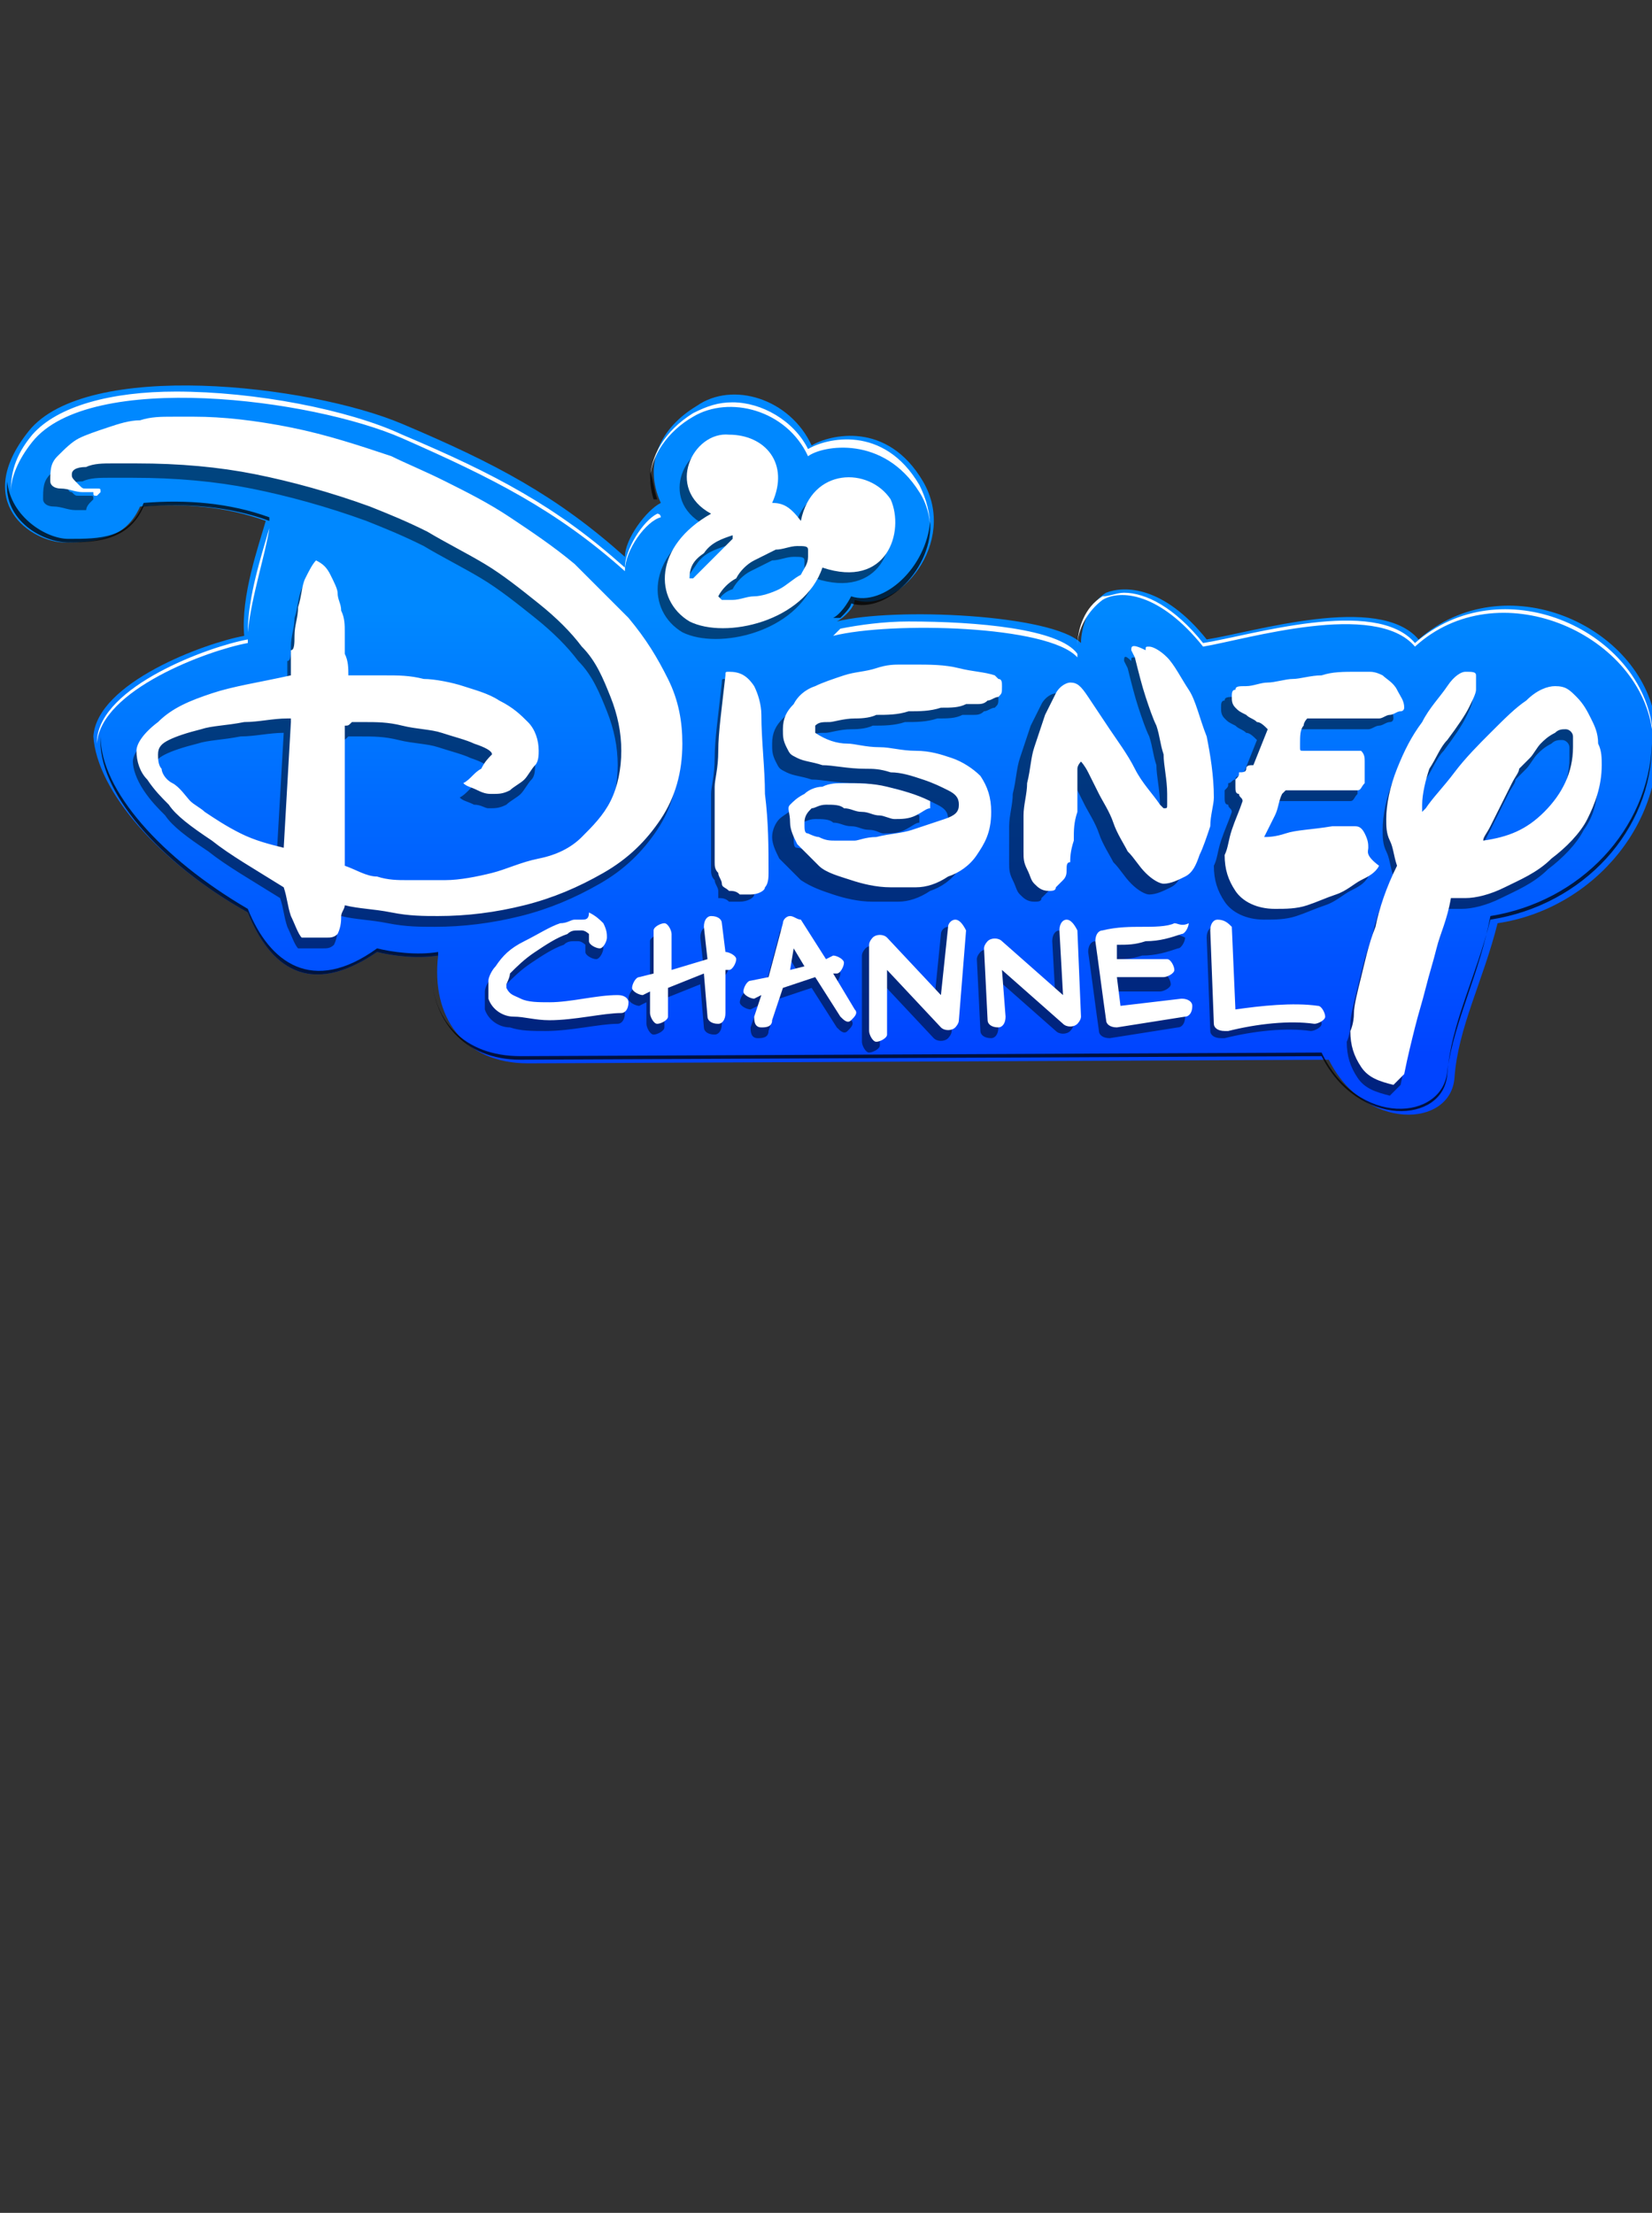 <?xml version="1.0" encoding="utf-8"?>
<!-- Generator: Adobe Illustrator 24.0.1, SVG Export Plug-In . SVG Version: 6.00 Build 0)  -->
<svg version="1.1" id="Слой_1" xmlns="http://www.w3.org/2000/svg" xmlns:xlink="http://www.w3.org/1999/xlink" x="0px" y="0px"
	 viewBox="0 0 46 61.6" style="enable-background:new 0 0 46 61.6;" xml:space="preserve">
<rect x="0" y="0" width="46" height="61.6" fill="#333333" stroke="none"/>
<style type="text/css">
	.st0{fill:url(#SVGID_1_);}
	.st1{opacity:0.5;enable-background:new    ;}
	.st2{fill:#FFFFFF;}
	.st3{opacity:0.75;enable-background:new    ;}
</style>
<linearGradient id="SVGID_1_" gradientUnits="userSpaceOnUse" x1="-445.439" y1="139.87" x2="-445.439" y2="132.167" gradientTransform="matrix(1.597 0 0 -1.597 734.685 240.42)">
	<stop  offset="0" style="stop-color:#0088FF"/>
	<stop  offset="1" style="stop-color:#0044FF"/>
</linearGradient>
<path class="st0" d="M17.4,15.5c-1.9-1.7-3.6-2.6-6.2-3.7S2.4,10,0.8,12s0.1,3.1,1,3.1c0.9,0,1.7-0.1,2.1-1c1.2-0.1,2.4,0,3.5,0.4
	c-0.2,0.7-0.7,2.1-0.6,3.2c-1.1,0.2-4.1,1.3-4.2,2.8C2.7,22,4.4,24,6.9,25.4c0.6,1.5,1.7,2.4,3.6,1.1c0.4,0.1,1.1,0.2,1.7,0.1
	c-0.2,1.7,0.7,3,2.5,3l22.3-0.1c1,2,3.4,1.9,3.5,0.5s0.8-2.7,1.2-4.3c2.7-0.4,4.8-2.9,4.4-5.6c-0.4-2.7-4.2-4.4-6.6-2.3
	c-1.1-1.3-4.6-0.2-5.9,0c-1.2-1.5-2.3-1.5-2.8-1.3c-0.5,0.3-0.7,1-0.7,1.4c-0.8-0.8-5.2-1-6.8-0.6c0.2-0.1,0.5-0.4,0.5-0.6
	c1.2,0.4,2.9-1.6,1.9-3.3c-1-1.7-2.6-1.3-3.1-1c-0.6-1.3-2.2-1.8-3.2-1.1c-1,0.6-1.5,1.6-1,2.7C18,14.2,17.4,15,17.4,15.5"/>
<path class="st1" d="M2.5,14c0,0,0.1-0.1,0.1-0.1c0-0.1,0-0.1-0.1-0.1c0,0-0.1,0-0.1,0l-0.2,0c-0.1,0-0.1,0-0.2-0.1
	c-0.1,0-0.1-0.1-0.1-0.1c0-0.1,0.1-0.2,0.4-0.2c0.2-0.1,0.5-0.1,0.7-0.1c0.3,0,0.5,0,0.7,0c1.2,0,2.3,0.1,3.3,0.3
	c1,0.2,2.1,0.5,3.2,0.9c0.5,0.2,1,0.4,1.6,0.7c0.5,0.3,1.1,0.6,1.6,0.9c0.5,0.3,1,0.7,1.5,1.1c0.5,0.4,0.9,0.8,1.2,1.2
	c0.4,0.4,0.6,0.9,0.8,1.4c0.2,0.5,0.3,1,0.3,1.5c0,0.5-0.1,1-0.3,1.4c-0.2,0.4-0.5,0.7-0.8,1c-0.3,0.3-0.7,0.5-1.2,0.6
	c-0.4,0.1-0.9,0.3-1.3,0.4c-0.4,0.1-0.9,0.2-1.3,0.2c-0.4,0-0.8,0-1.1,0c-0.2,0-0.5,0-0.8-0.1c-0.3,0-0.6-0.2-0.9-0.3l0-3.9
	c0.1,0,0.1,0,0.2-0.1c0.1,0,0.2,0,0.3,0c0.4,0,0.7,0,1.1,0.1c0.4,0.1,0.8,0.1,1.1,0.2c0.3,0.1,0.7,0.2,0.9,0.3
	c0.3,0.1,0.5,0.2,0.5,0.3c-0.1,0.1-0.2,0.2-0.3,0.4c-0.2,0.1-0.3,0.3-0.5,0.4c0.1,0.1,0.2,0.1,0.4,0.2c0.2,0,0.3,0.1,0.4,0.1
	c0.2,0,0.3,0,0.5-0.1c0.1-0.1,0.3-0.2,0.4-0.3c0.1-0.1,0.2-0.3,0.3-0.4c0.1-0.1,0.1-0.3,0.1-0.4c0-0.3-0.1-0.6-0.3-0.8
	c-0.2-0.2-0.4-0.4-0.8-0.6c-0.3-0.2-0.7-0.3-1-0.4c-0.4-0.1-0.8-0.2-1.1-0.2C11.3,19,11,19,10.6,19c-0.3,0-0.6,0-0.8,0H9.5
	c0-0.2,0-0.4-0.1-0.6c0-0.2,0-0.4,0-0.6c0-0.2,0-0.4-0.1-0.6c0-0.2-0.1-0.3-0.1-0.5c0-0.1-0.1-0.3-0.2-0.5C9,16.1,8.8,16,8.7,15.9
	c-0.1,0.1-0.2,0.3-0.3,0.5c-0.1,0.2-0.1,0.5-0.2,0.8c0,0.3-0.1,0.5-0.1,0.8c0,0.2,0,0.4-0.1,0.4l0,0.7c-0.9,0.2-1.6,0.3-2.2,0.5
	c-0.6,0.2-1.1,0.4-1.5,0.8c-0.4,0.3-0.6,0.6-0.6,0.8S3.8,21.7,4,22c0.2,0.3,0.4,0.5,0.6,0.7c0.2,0.3,0.6,0.6,1.2,1
	c0.5,0.4,1.2,0.8,2,1.3c0.1,0.3,0.1,0.5,0.2,0.8c0.1,0.2,0.2,0.5,0.3,0.6l0.4,0c0.1,0,0.2,0,0.3,0c0.1,0,0.2,0,0.3-0.1
	c0.1-0.2,0.1-0.4,0.1-0.5c0-0.1,0.1-0.2,0.1-0.3c0.4,0.1,0.8,0.1,1.3,0.2c0.5,0.1,0.9,0.1,1.3,0.1c0.8,0,1.6-0.1,2.4-0.3
	c0.8-0.2,1.5-0.5,2.2-0.9c0.7-0.4,1.2-0.9,1.6-1.5c0.4-0.6,0.6-1.3,0.6-2.1c0-0.6-0.1-1.2-0.4-1.8c-0.3-0.6-0.6-1.1-1.1-1.7
	c-0.5-0.5-1-1-1.5-1.5c-0.6-0.5-1.2-0.9-1.8-1.3c-0.6-0.4-1.2-0.7-1.8-1c-0.6-0.3-1.1-0.5-1.5-0.7C10,12.9,9,12.6,8.1,12.4
	c-1-0.2-1.9-0.3-2.7-0.3H4.6c-0.3,0-0.6,0-0.9,0.1c-0.3,0-0.6,0.1-0.9,0.2c-0.3,0.1-0.6,0.2-0.8,0.3c-0.2,0.1-0.4,0.3-0.6,0.5
	c-0.2,0.2-0.2,0.4-0.2,0.7c0,0.1,0.1,0.2,0.3,0.2c0.2,0,0.4,0.1,0.6,0.1h0.3C2.4,14.1,2.5,14,2.5,14L2.5,14z M7.9,20.4l-0.2,3.5
	c-0.4-0.1-0.8-0.2-1.2-0.4c-0.4-0.2-0.7-0.4-1-0.6c-0.1-0.1-0.3-0.2-0.4-0.3l-0.4-0.4c-0.1-0.1-0.3-0.3-0.3-0.4
	c-0.1-0.1-0.1-0.3-0.1-0.4c0-0.2,0.1-0.3,0.3-0.4c0.2-0.1,0.5-0.2,0.9-0.3c0.3-0.1,0.7-0.1,1.2-0.2c0.4,0,0.8-0.1,1.2-0.1H7.9z
	 M20.2,18.9c-0.1,0-0.1,0-0.1,0.1c-0.1,0.9-0.2,1.6-0.2,2.1c0,0.5-0.1,0.8-0.1,1c0,0.2,0,0.4,0,0.6c0,0.1,0,0.3,0,0.4
	c0,0.1,0,0.3,0,0.4V24c0,0,0,0.1,0,0.2c0,0.1,0,0.2,0.1,0.3c0,0.1,0.1,0.2,0.1,0.3S20,24.9,20,25c0.1,0,0.2,0,0.3,0.1
	c0.1,0,0.2,0,0.3,0c0.2,0,0.4-0.1,0.4-0.2c0.1-0.1,0.1-0.3,0.1-0.4c0-0.7,0-1.4-0.1-2.2c0-0.7-0.1-1.5-0.1-2.2
	c0-0.3-0.1-0.6-0.2-0.8C20.7,19,20.5,18.9,20.2,18.9 M22.7,16.1c-0.5,1.5-2.7,2-3.7,1.5c-1-0.6-1-2.1,0.6-3
	c-1.3-0.7-0.5-2.3,0.5-2.2c1,0,1.7,0.8,1.2,1.9c0.3,0,0.5,0.1,0.8,0.5c0.3-1.5,1.9-1.5,2.5-0.6C25.1,15.1,24.5,16.7,22.7,16.1
	 M19.9,16.9C19.9,16.9,19.9,16.9,19.9,16.9C19.9,17,19.9,17,20,17h0.3c0.2,0,0.4-0.1,0.6-0.1c0.2,0,0.5-0.1,0.7-0.2
	c0.2-0.1,0.4-0.3,0.6-0.4c0.1-0.2,0.2-0.3,0.2-0.5c0-0.1,0-0.2,0-0.2c0-0.1-0.1-0.1-0.3-0.1c-0.2,0-0.4,0.1-0.6,0.1
	c-0.2,0.1-0.4,0.2-0.6,0.3c-0.2,0.1-0.4,0.3-0.5,0.5C20.1,16.5,20,16.7,19.9,16.9 M19,16.4C19.1,16.4,19.1,16.4,19,16.4
	c0.1,0,0.1,0,0.1,0c0.1-0.1,0.1-0.1,0.2-0.2s0.2-0.2,0.3-0.3c0.1-0.1,0.2-0.2,0.3-0.3c0.1-0.1,0.2-0.2,0.3-0.3v0c0,0,0-0.1,0-0.1
	c-0.3,0.1-0.6,0.2-0.8,0.5S19.1,16.1,19,16.4 M22.6,20.5c0.1-0.1,0.2-0.1,0.4-0.1c0.1,0,0.4-0.1,0.7-0.1c0.1,0,0.4,0,0.6-0.1
	c0.3,0,0.6,0,0.9-0.1c0.3,0,0.6,0,0.9-0.1c0.3,0,0.5,0,0.7-0.1c0.1,0,0.2,0,0.3,0c0.1,0,0.2,0,0.3-0.1c0.1,0,0.2-0.1,0.3-0.1
	c0.1-0.1,0.1-0.1,0.1-0.3c0-0.1,0-0.2-0.1-0.2c0,0-0.1-0.1-0.1-0.1c-0.3-0.1-0.6-0.1-1-0.2s-0.8-0.1-1.3-0.1c0,0-0.1,0-0.3,0
	c-0.2,0-0.4,0-0.7,0.1c-0.3,0-0.6,0.1-0.9,0.2c-0.3,0.1-0.6,0.2-0.8,0.3S22,19.8,21.8,20c-0.2,0.2-0.3,0.4-0.3,0.7
	c0,0.2,0,0.3,0.1,0.5s0.1,0.2,0.3,0.3s0.4,0.1,0.7,0.2c0.3,0,0.7,0.1,1.2,0.1c0.2,0,0.4,0,0.7,0.1c0.3,0,0.6,0.1,0.9,0.2
	c0.3,0.1,0.5,0.2,0.7,0.3s0.3,0.2,0.3,0.4c0,0.2-0.1,0.3-0.4,0.4c-0.3,0.1-0.6,0.2-0.9,0.3c-0.3,0.1-0.6,0.1-1,0.2
	c-0.3,0-0.5,0.1-0.6,0.1h-0.5c-0.2,0-0.3,0-0.5-0.1s-0.3-0.1-0.3-0.1c-0.1,0-0.1-0.1-0.1-0.3c0-0.2,0.1-0.3,0.2-0.4
	c0.1,0,0.2-0.1,0.4-0.1c0.2,0,0.4,0,0.5,0.1c0.2,0,0.3,0.1,0.5,0.1c0.2,0,0.3,0.1,0.5,0.1s0.3,0.1,0.4,0.1c0.2,0,0.4,0,0.6-0.1
	c0.2-0.1,0.3-0.2,0.4-0.2c0,0,0-0.1,0-0.1c0,0,0,0,0-0.1c-0.4-0.2-0.8-0.3-1.2-0.4c-0.4-0.1-0.8-0.1-1.2-0.1c-0.2,0-0.4,0-0.6,0.1
	c-0.2,0-0.4,0.1-0.5,0.2s-0.3,0.2-0.4,0.3c-0.1,0.1-0.2,0.3-0.2,0.5c0,0.2,0.1,0.4,0.2,0.6c0.2,0.2,0.4,0.4,0.6,0.6
	c0.3,0.2,0.6,0.3,0.9,0.4c0.3,0.1,0.7,0.2,1.1,0.2c0.1,0,0.4,0,0.7,0c0.3,0,0.6-0.1,0.9-0.3c0.3-0.1,0.6-0.3,0.8-0.6
	c0.2-0.3,0.4-0.6,0.4-1.2c0-0.4-0.1-0.7-0.3-1s-0.5-0.4-0.8-0.5c-0.3-0.1-0.6-0.2-1-0.2c-0.4,0-0.7-0.1-1-0.1
	c-0.4,0-0.7-0.1-0.9-0.1c-0.3,0-0.6-0.1-0.9-0.3C22.6,20.6,22.6,20.6,22.6,20.5C22.6,20.6,22.6,20.5,22.6,20.5 M31.3,18.4l0.1,0.2
	c0.1,0.4,0.2,0.8,0.3,1.1c0.1,0.3,0.2,0.6,0.3,0.8c0.1,0.3,0.1,0.5,0.2,0.8c0,0.3,0.1,0.7,0.1,1.1v0.3c0,0.1,0,0.1-0.1,0.1
	c0,0,0,0-0.1-0.1c-0.2-0.3-0.5-0.6-0.7-1c-0.2-0.4-0.5-0.8-0.7-1.1S30,20,29.9,19.7c-0.2-0.3-0.3-0.4-0.5-0.4
	c-0.1,0-0.3,0.1-0.4,0.3c-0.1,0.2-0.2,0.4-0.3,0.6c-0.1,0.3-0.2,0.6-0.3,0.9c-0.1,0.3-0.1,0.6-0.2,1c0,0.3-0.1,0.6-0.1,0.9
	s0,0.5,0,0.6c0,0.1,0,0.2,0,0.4c0,0.2,0,0.3,0.1,0.5c0.1,0.2,0.1,0.3,0.2,0.4c0.1,0.1,0.2,0.2,0.4,0.2c0.1,0,0.2,0,0.2-0.1
	c0.1-0.1,0.1-0.1,0.2-0.2c0-0.1,0.1-0.2,0.1-0.3c0-0.1,0-0.2,0.1-0.2c0-0.1,0-0.3,0.1-0.6c0-0.3,0-0.5,0.1-0.8s0-0.6,0-0.8
	c0-0.2,0-0.4,0-0.4c0-0.1,0.1-0.2,0.1-0.2c0,0,0.1,0.1,0.2,0.3c0.1,0.2,0.2,0.4,0.3,0.6s0.3,0.5,0.4,0.8c0.1,0.3,0.3,0.6,0.4,0.8
	c0.2,0.2,0.3,0.4,0.5,0.6c0.2,0.2,0.4,0.3,0.5,0.3c0.2,0,0.4-0.1,0.6-0.2c0.2-0.1,0.3-0.3,0.4-0.6c0.1-0.2,0.2-0.5,0.3-0.8
	c0-0.3,0.1-0.6,0.1-0.8c0-0.6-0.1-1.2-0.2-1.7c-0.2-0.5-0.3-1-0.5-1.3s-0.4-0.7-0.6-0.9c-0.2-0.2-0.4-0.3-0.5-0.3
	c-0.1,0-0.1,0-0.1,0.1C31.3,18.2,31.3,18.3,31.3,18.4L31.3,18.4z M37.9,23.9c0-0.1,0-0.2-0.1-0.4s-0.2-0.2-0.3-0.2h-0.3
	c-0.1,0-0.2,0-0.3,0c-0.6,0.1-1,0.1-1.3,0.2c-0.3,0.1-0.5,0.1-0.6,0.1c0.1-0.2,0.2-0.4,0.3-0.6c0.1-0.2,0.1-0.4,0.2-0.6
	c0,0,0.1-0.1,0.1-0.1c0.5,0,0.9,0,1.2,0c0.4,0,0.6,0,0.8,0c0.1,0,0.1-0.1,0.2-0.2c0-0.1,0-0.2,0-0.3c0-0.1,0-0.2,0-0.3
	c0-0.1,0-0.2-0.1-0.3l-0.3,0H36c-0.1,0-0.1,0-0.1-0.1s0-0.1,0-0.1c0-0.2,0-0.4,0.1-0.5s0.1-0.2,0.1-0.2c0.1,0,0.1,0,0.3,0h0.3
	c0.1,0,0.2,0,0.3,0h0.3c0.1,0,0.3,0,0.5,0c0.1,0,0.2,0,0.3,0c0.1,0,0.2-0.1,0.3-0.1c0.1,0,0.2-0.1,0.3-0.1s0.1-0.1,0.1-0.1
	c0-0.2-0.1-0.3-0.2-0.5c-0.1-0.2-0.3-0.3-0.4-0.4C38,19,37.9,19,37.8,19c-0.1,0-0.2,0-0.3,0c-0.4,0-0.7,0-1,0.1s-0.6,0.1-0.8,0.1
	c-0.2,0-0.5,0.1-0.7,0.1s-0.4,0.1-0.6,0.1c-0.2,0-0.3,0-0.3,0.1c-0.1,0-0.1,0.1-0.1,0.2c0,0.1,0,0.2,0.1,0.3s0.1,0.1,0.3,0.2
	c0.1,0.1,0.2,0.1,0.3,0.2c0.1,0,0.2,0.1,0.3,0.2l-0.4,1c-0.1,0-0.2,0-0.2,0.1c-0.1,0-0.1,0.1-0.2,0.1c0,0.1,0,0.1-0.1,0.2
	c0,0,0,0.1,0,0.2c0,0.1,0,0.2,0.1,0.2c0,0.1,0.1,0.1,0.1,0.2c-0.1,0.3-0.2,0.5-0.3,0.8c-0.1,0.3-0.1,0.5-0.2,0.7
	c0,0.4,0.1,0.7,0.3,1c0.2,0.3,0.6,0.5,1.1,0.5c0.3,0,0.6,0,0.9-0.1c0.3-0.1,0.5-0.2,0.8-0.3s0.5-0.3,0.7-0.4
	c0.2-0.1,0.4-0.2,0.5-0.4C37.9,24.1,37.9,24,37.9,23.9 M39,30.2c0.1-0.5,0.2-0.9,0.3-1.3l0.3-1.1c0.1-0.4,0.2-0.7,0.3-1.1
	c0.1-0.4,0.3-0.8,0.4-1.4c0.1,0,0.1,0,0.2,0c0.1,0,0.1,0,0.2,0c0.3,0,0.7-0.1,1.1-0.3c0.4-0.2,0.9-0.4,1.3-0.8
	c0.4-0.3,0.8-0.7,1-1.1c0.3-0.4,0.4-0.9,0.4-1.5c0-0.2,0-0.4-0.1-0.6c0-0.3-0.1-0.5-0.2-0.7c-0.1-0.2-0.2-0.4-0.4-0.6
	c-0.2-0.2-0.3-0.3-0.6-0.3c-0.2,0-0.5,0.1-0.8,0.4c-0.3,0.2-0.6,0.5-1,0.9c-0.3,0.3-0.7,0.7-1,1.1c-0.3,0.4-0.6,0.7-0.8,1
	c0,0-0.1,0.1-0.1,0.1h0c0,0,0-0.1,0-0.1c0,0,0-0.1,0-0.1c0-0.3,0.1-0.7,0.2-1c0.2-0.3,0.3-0.6,0.5-0.8c0.3-0.4,0.5-0.7,0.6-0.9
	c0.1-0.2,0.2-0.4,0.2-0.5c0-0.2,0-0.3,0-0.4c0-0.1-0.1-0.1-0.3-0.1c-0.1,0-0.3,0.1-0.5,0.4c-0.2,0.3-0.5,0.6-0.7,1
	c-0.3,0.4-0.5,0.8-0.7,1.3c-0.2,0.5-0.3,1-0.3,1.4c0,0.2,0,0.4,0.1,0.6c0.1,0.2,0.1,0.4,0.2,0.7c-0.3,0.6-0.5,1.2-0.6,1.7
	c-0.2,0.5-0.3,1-0.4,1.4c-0.1,0.4-0.2,0.8-0.2,1c0,0.3-0.1,0.5-0.1,0.5c0,0.4,0.1,0.7,0.3,1c0.2,0.3,0.5,0.4,0.9,0.5L39,30.2z
	 M41.2,23.7c0-0.1,0.1-0.2,0.2-0.4c0.1-0.2,0.2-0.4,0.3-0.6c0.1-0.2,0.2-0.4,0.3-0.6c0.1-0.2,0.2-0.3,0.2-0.4
	c0.1-0.1,0.2-0.2,0.3-0.3c0.1-0.1,0.2-0.3,0.3-0.4c0.1-0.1,0.2-0.2,0.4-0.3c0.1-0.1,0.2-0.1,0.3-0.1c0.1,0,0.2,0.1,0.2,0.2
	c0,0.1,0,0.2,0,0.3c0,0.7-0.3,1.3-0.8,1.8C42.4,23.4,41.8,23.6,41.2,23.7L41.2,23.7z M16.1,25.9c-0.1,0-0.1,0-0.2,0
	c-0.1,0-0.2,0.1-0.4,0.1c-0.3,0.1-0.6,0.3-1,0.5c-0.3,0.2-0.6,0.4-0.8,0.7c-0.1,0.1-0.2,0.3-0.2,0.4c0,0.2,0,0.3,0,0.5
	c0.1,0.3,0.4,0.5,0.7,0.5c0.3,0.1,0.6,0.1,1,0.1c0.7,0,1.5-0.2,2-0.2c0.1,0,0.2-0.1,0.2-0.3s-0.1-0.2-0.3-0.2c0,0,0,0,0,0
	c-0.6,0-1.3,0.2-1.9,0.2c-0.3,0-0.6,0-0.8-0.1c-0.2-0.1-0.3-0.1-0.4-0.3c0,0,0-0.1,0-0.1s0.1-0.2,0.1-0.3c0.2-0.2,0.4-0.4,0.7-0.6
	s0.6-0.4,0.9-0.5c0.1-0.1,0.2-0.1,0.3-0.1c0.1,0,0.1,0,0.1,0c0.1,0,0.2,0.1,0.2,0.1c0,0,0,0.1,0,0.2c0,0.1,0.2,0.2,0.3,0.2
	c0.1,0,0.2-0.2,0.2-0.3c0-0.1,0-0.2-0.1-0.4c-0.1-0.1-0.2-0.2-0.4-0.3C16.2,25.9,16.2,25.9,16.1,25.9L16.1,25.9z M19.7,25.8
	c-0.1,0-0.2,0.1-0.2,0.3c0,0,0,0,0,0l0.1,0.9l-1,0.3l0-1c0-0.1-0.1-0.3-0.2-0.3s-0.3,0.1-0.3,0.2l0,1.2l-0.4,0.1
	c-0.1,0-0.2,0.2-0.2,0.3c0,0.1,0.2,0.2,0.3,0.2l0.2-0.1l0,0.6c0,0.1,0.1,0.3,0.2,0.3c0.1,0,0.3-0.1,0.3-0.2c0,0,0,0,0,0l0-0.8l1-0.4
	l0.1,1.2c0,0.1,0.1,0.2,0.3,0.2c0.1,0,0.2-0.1,0.2-0.3c0,0,0,0,0,0l-0.1-1.3l0.1,0c0.1,0,0.2-0.2,0.2-0.3c0-0.1-0.2-0.2-0.3-0.2
	c0,0,0,0,0,0L20,26C20,25.9,19.8,25.8,19.7,25.8C19.7,25.8,19.7,25.8,19.7,25.8L19.7,25.8z M21.9,25.8c-0.1,0-0.2,0.1-0.2,0.2
	l-0.4,1.5l-0.5,0.1c-0.1,0-0.2,0.2-0.2,0.3c0,0.1,0.2,0.2,0.3,0.2l0.2-0.1l-0.2,0.6c0,0.1,0,0.3,0.2,0.3c0.1,0,0.3,0,0.3-0.2
	c0,0,0,0,0,0l0.3-0.9l0.9-0.3l0.7,1.1c0.1,0.1,0.2,0.2,0.3,0.1c0.1-0.1,0.2-0.2,0.1-0.3l-0.6-1l0.1,0c0.1,0,0.2-0.2,0.2-0.3
	c0-0.1-0.2-0.2-0.3-0.2l0,0L22.8,27l-0.7-1.1C22.1,25.9,22,25.8,21.9,25.8L21.9,25.8z M22,26.7l0.3,0.5l-0.5,0.1L22,26.7z
	 M26.4,25.8c-0.1,0-0.2,0.1-0.2,0.2L26,28l-1.5-1.6c-0.1-0.1-0.3-0.1-0.4,0c0,0-0.1,0.1-0.1,0.2l0,2.4c0,0.1,0.1,0.3,0.2,0.3
	s0.3-0.1,0.3-0.2l0-1.8l1.5,1.6c0.1,0.1,0.3,0.1,0.4,0c0,0,0.1-0.1,0.1-0.2l0.2-2.5C26.7,26,26.6,25.8,26.4,25.8
	C26.5,25.8,26.4,25.8,26.4,25.8L26.4,25.8z M29.5,25.9c-0.1,0-0.2,0.1-0.2,0.3c0,0,0,0,0,0l0.1,1.8l-1.7-1.5c-0.1-0.1-0.3-0.1-0.4,0
	c0,0-0.1,0.1-0.1,0.2l0.1,2c0,0.1,0.1,0.2,0.3,0.2c0.1,0,0.2-0.1,0.2-0.3l-0.1-1.4l1.7,1.5c0.1,0.1,0.3,0.1,0.4,0
	c0,0,0.1-0.1,0.1-0.2l-0.1-2.4C29.8,26,29.7,25.9,29.5,25.9C29.5,25.9,29.5,25.9,29.5,25.9L29.5,25.9z M32.5,26
	C32.5,26,32.5,26,32.5,26c-0.2,0.1-0.6,0.1-0.9,0.1s-0.7,0-1.1,0.1c-0.1,0-0.2,0.1-0.2,0.3c0,0,0,0,0,0c0.1,0.7,0.2,1.5,0.3,2.2
	c0,0.1,0.1,0.2,0.3,0.2c0,0,0,0,0,0l1.9-0.3c0.1,0,0.2-0.1,0.2-0.3s-0.1-0.2-0.3-0.2c0,0,0,0,0,0l-1.7,0.2L31,27.6l1.3,0
	c0.1,0,0.3-0.1,0.3-0.2c0-0.1-0.1-0.3-0.2-0.3l-1.4,0c0-0.1,0-0.3,0-0.4c0.3,0,0.5,0,0.8-0.1c0.4,0,0.7-0.1,1-0.2
	c0.1,0,0.2-0.2,0.2-0.3C32.8,26,32.7,26,32.5,26L32.5,26z M33.8,25.8c-0.1,0-0.2,0.1-0.2,0.3c0,0,0,0,0,0l0.1,2.6
	c0,0.1,0.1,0.2,0.3,0.2c0,0,0,0,0.1,0c0.8-0.2,1.7-0.3,2.4-0.2c0.1,0,0.3-0.1,0.3-0.2c0-0.1-0.1-0.3-0.2-0.3c0,0,0,0,0,0
	c-0.7-0.1-1.6,0-2.3,0.1L34,26.1C34,26,33.9,25.8,33.8,25.8C33.8,25.8,33.8,25.8,33.8,25.8L33.8,25.8z"/>
<path class="st2" d="M2.7,13.8c0,0,0.1-0.1,0.1-0.1c0-0.1,0-0.1-0.1-0.1c0,0-0.1,0-0.1,0c-0.1,0-0.1,0-0.2,0c-0.1,0-0.1,0-0.2-0.1
	C2,13.3,2,13.3,2,13.2c0-0.1,0.1-0.2,0.4-0.2c0.2-0.1,0.5-0.1,0.7-0.1s0.5,0,0.7,0c1.2,0,2.3,0.1,3.3,0.3c1,0.2,2.1,0.5,3.2,0.9
	c0.5,0.2,1,0.4,1.6,0.7c0.5,0.3,1.1,0.6,1.6,0.9c0.5,0.3,1,0.7,1.5,1.1c0.5,0.4,0.9,0.8,1.2,1.2c0.4,0.4,0.6,0.9,0.8,1.4
	c0.2,0.5,0.3,1,0.3,1.5c0,0.5-0.1,1-0.3,1.4c-0.2,0.4-0.5,0.7-0.8,1c-0.3,0.3-0.7,0.5-1.2,0.6s-0.9,0.3-1.3,0.4
	c-0.4,0.1-0.9,0.2-1.3,0.2c-0.4,0-0.8,0-1.1,0c-0.2,0-0.5,0-0.8-0.1c-0.3,0-0.6-0.2-0.9-0.3l0-3.9c0.1,0,0.1,0,0.2-0.1
	c0.1,0,0.2,0,0.3,0c0.4,0,0.7,0,1.1,0.1c0.4,0.1,0.8,0.1,1.1,0.2c0.3,0.1,0.7,0.2,0.9,0.3c0.3,0.1,0.5,0.2,0.5,0.3
	c-0.1,0.1-0.2,0.2-0.3,0.4c-0.2,0.1-0.3,0.3-0.5,0.4c0.1,0.1,0.2,0.1,0.4,0.2s0.3,0.1,0.4,0.1c0.2,0,0.3,0,0.5-0.1
	c0.1-0.1,0.3-0.2,0.4-0.3c0.1-0.1,0.2-0.3,0.3-0.4s0.1-0.3,0.1-0.4c0-0.3-0.1-0.6-0.3-0.8c-0.2-0.2-0.4-0.4-0.8-0.6
	c-0.3-0.2-0.7-0.3-1-0.4s-0.8-0.2-1.1-0.2c-0.4-0.1-0.7-0.1-1.1-0.1c-0.3,0-0.6,0-0.8,0H9.7c0-0.2,0-0.4-0.1-0.6c0-0.2,0-0.4,0-0.6
	c0-0.2,0-0.4-0.1-0.6c0-0.2-0.1-0.3-0.1-0.5c0-0.1-0.1-0.3-0.2-0.5c-0.1-0.2-0.2-0.3-0.4-0.4c-0.1,0.1-0.2,0.3-0.3,0.5
	c-0.1,0.2-0.1,0.5-0.2,0.8c0,0.3-0.1,0.5-0.1,0.8c0,0.2,0,0.4-0.1,0.4l0,0.7c-0.9,0.2-1.6,0.3-2.2,0.5c-0.6,0.2-1.1,0.4-1.5,0.8
	c-0.4,0.3-0.6,0.6-0.6,0.8c0,0.3,0.1,0.6,0.3,0.8c0.2,0.3,0.4,0.5,0.6,0.7c0.2,0.3,0.6,0.6,1.2,1c0.5,0.4,1.2,0.8,2,1.3
	c0.1,0.3,0.1,0.5,0.2,0.8c0.1,0.2,0.2,0.5,0.3,0.6l0.4,0c0.1,0,0.2,0,0.3,0c0.1,0,0.2,0,0.3-0.1c0.1-0.2,0.1-0.4,0.1-0.5
	c0-0.1,0.1-0.2,0.1-0.3c0.4,0.1,0.8,0.1,1.3,0.2c0.5,0.1,0.9,0.1,1.3,0.1c0.8,0,1.6-0.1,2.4-0.3c0.8-0.2,1.5-0.5,2.2-0.9
	s1.2-0.9,1.6-1.5c0.4-0.6,0.6-1.3,0.6-2.1c0-0.6-0.1-1.2-0.4-1.8c-0.3-0.6-0.6-1.1-1.1-1.7c-0.5-0.5-1-1-1.5-1.5
	c-0.6-0.5-1.2-0.9-1.8-1.3c-0.6-0.4-1.2-0.7-1.8-1c-0.6-0.3-1.1-0.5-1.5-0.7c-0.9-0.3-1.8-0.6-2.8-0.8c-1-0.2-1.9-0.3-2.7-0.3H4.8
	c-0.3,0-0.6,0-0.9,0.1c-0.3,0-0.6,0.1-0.9,0.2s-0.6,0.2-0.8,0.3c-0.2,0.1-0.4,0.3-0.6,0.5c-0.2,0.2-0.2,0.4-0.2,0.7
	c0,0.1,0.1,0.2,0.3,0.2s0.4,0.1,0.6,0.1h0.3C2.6,13.8,2.6,13.8,2.7,13.8L2.7,13.8z M8.1,20.1l-0.2,3.5c-0.4-0.1-0.8-0.2-1.2-0.4
	c-0.4-0.2-0.7-0.4-1-0.6c-0.1-0.1-0.3-0.2-0.4-0.3S5,21.9,4.8,21.8s-0.3-0.3-0.3-0.4c-0.1-0.1-0.1-0.3-0.1-0.4
	c0-0.2,0.1-0.3,0.3-0.4c0.2-0.1,0.5-0.2,0.9-0.3c0.3-0.1,0.7-0.1,1.2-0.2c0.4,0,0.8-0.1,1.2-0.1H8.1z M20.3,18.7
	c-0.1,0-0.1,0-0.1,0.1c-0.1,0.9-0.2,1.6-0.2,2.1c0,0.5-0.1,0.8-0.1,1c0,0.2,0,0.4,0,0.6c0,0.1,0,0.3,0,0.4c0,0.1,0,0.3,0,0.4v0.5
	c0,0,0,0.1,0,0.2s0,0.2,0.1,0.3c0,0.1,0.1,0.2,0.1,0.3s0.1,0.1,0.2,0.2c0.1,0,0.2,0,0.3,0.1c0.1,0,0.2,0,0.3,0
	c0.2,0,0.4-0.1,0.4-0.2c0.1-0.1,0.1-0.3,0.1-0.4c0-0.7,0-1.4-0.1-2.2c0-0.7-0.1-1.5-0.1-2.2c0-0.3-0.1-0.6-0.2-0.8
	C20.8,18.8,20.6,18.7,20.3,18.7 M22.9,15.8c-0.5,1.5-2.7,2-3.7,1.5c-1-0.6-1-2.1,0.6-3c-1.3-0.7-0.5-2.3,0.5-2.2
	c1,0,1.7,0.8,1.2,1.9c0.3,0,0.5,0.1,0.8,0.5c0.3-1.5,1.9-1.5,2.5-0.6C25.2,14.8,24.7,16.4,22.9,15.8 M20,16.6
	C20,16.6,20,16.6,20,16.6c0.1,0.1,0.1,0.1,0.1,0.1h0.3c0.2,0,0.4-0.1,0.6-0.1c0.2,0,0.5-0.1,0.7-0.2c0.2-0.1,0.4-0.3,0.6-0.4
	c0.1-0.2,0.2-0.3,0.2-0.5c0-0.1,0-0.2,0-0.2c0-0.1-0.1-0.1-0.3-0.1c-0.2,0-0.4,0.1-0.6,0.1c-0.2,0.1-0.4,0.2-0.6,0.3
	c-0.2,0.1-0.4,0.3-0.5,0.5C20.3,16.2,20.1,16.4,20,16.6 M19.2,16.1C19.2,16.1,19.2,16.1,19.2,16.1c0.1,0,0.1,0,0.1,0
	c0.1-0.1,0.1-0.1,0.2-0.2c0.1-0.1,0.2-0.2,0.3-0.3c0.1-0.1,0.2-0.2,0.3-0.3c0.1-0.1,0.2-0.2,0.3-0.3v0c0,0,0-0.1,0-0.1
	c-0.3,0.1-0.6,0.2-0.8,0.5C19.3,15.6,19.2,15.8,19.2,16.1 M22.7,20.2c0.1-0.1,0.2-0.1,0.4-0.1c0.1,0,0.4-0.1,0.7-0.1
	c0.1,0,0.4,0,0.6-0.1c0.3,0,0.6,0,0.9-0.1c0.3,0,0.6,0,0.9-0.1c0.3,0,0.5,0,0.7-0.1c0.1,0,0.2,0,0.3,0s0.2,0,0.3-0.1
	c0.1,0,0.2-0.1,0.3-0.1c0.1-0.1,0.1-0.1,0.1-0.3c0-0.1,0-0.2-0.1-0.2c0,0-0.1-0.1-0.1-0.1c-0.3-0.1-0.6-0.1-1-0.2
	c-0.4-0.1-0.8-0.1-1.3-0.1c0,0-0.1,0-0.3,0c-0.2,0-0.4,0-0.7,0.1s-0.6,0.1-0.9,0.2c-0.3,0.1-0.6,0.2-0.8,0.3
	c-0.3,0.1-0.5,0.3-0.6,0.5c-0.2,0.2-0.3,0.4-0.3,0.7c0,0.2,0,0.3,0.1,0.5s0.1,0.2,0.3,0.3c0.2,0.1,0.4,0.1,0.7,0.2
	c0.3,0,0.7,0.1,1.2,0.1c0.2,0,0.4,0,0.7,0.1c0.3,0,0.6,0.1,0.9,0.2c0.3,0.1,0.5,0.2,0.7,0.3c0.2,0.1,0.3,0.2,0.3,0.4
	c0,0.2-0.1,0.3-0.4,0.4c-0.3,0.1-0.6,0.2-0.9,0.3s-0.6,0.1-1,0.2c-0.3,0-0.5,0.1-0.6,0.1h-0.5c-0.2,0-0.3,0-0.5-0.1
	c-0.1,0-0.3-0.1-0.3-0.1c-0.1,0-0.1-0.1-0.1-0.3c0-0.2,0.1-0.3,0.2-0.4c0.1,0,0.2-0.1,0.4-0.1c0.2,0,0.4,0,0.5,0.1
	c0.2,0,0.3,0.1,0.5,0.1c0.2,0,0.3,0.1,0.5,0.1c0.1,0,0.3,0.1,0.4,0.1c0.2,0,0.4,0,0.6-0.1c0.2-0.1,0.3-0.2,0.4-0.2c0,0,0-0.1,0-0.1
	c0,0,0,0,0-0.1c-0.4-0.2-0.8-0.3-1.2-0.4c-0.4-0.1-0.8-0.1-1.2-0.1c-0.2,0-0.4,0-0.6,0.1c-0.2,0-0.4,0.1-0.5,0.2
	c-0.2,0.1-0.3,0.2-0.4,0.3S22,22.6,22,22.9c0,0.2,0.1,0.4,0.2,0.6c0.2,0.2,0.4,0.4,0.6,0.6s0.6,0.3,0.9,0.4c0.3,0.1,0.7,0.2,1.1,0.2
	c0.1,0,0.4,0,0.7,0c0.3,0,0.6-0.1,0.9-0.3c0.3-0.1,0.6-0.3,0.8-0.6c0.2-0.3,0.4-0.6,0.4-1.2c0-0.4-0.1-0.7-0.3-1
	c-0.2-0.2-0.5-0.4-0.8-0.5s-0.6-0.2-1-0.2c-0.4,0-0.7-0.1-1-0.1c-0.4,0-0.7-0.1-0.9-0.1c-0.3,0-0.6-0.1-0.9-0.3
	C22.7,20.3,22.7,20.3,22.7,20.2C22.7,20.3,22.7,20.3,22.7,20.2 M31.5,18.1l0.1,0.2c0.1,0.4,0.2,0.8,0.3,1.1c0.1,0.3,0.2,0.6,0.3,0.8
	c0.1,0.3,0.1,0.5,0.2,0.8c0,0.3,0.1,0.7,0.1,1.1v0.3c0,0.1,0,0.1-0.1,0.1c0,0,0,0-0.1-0.1c-0.2-0.3-0.5-0.6-0.7-1
	c-0.2-0.4-0.5-0.8-0.7-1.1s-0.4-0.6-0.6-0.9c-0.2-0.3-0.3-0.4-0.5-0.4c-0.1,0-0.3,0.1-0.4,0.3c-0.1,0.2-0.2,0.4-0.3,0.6
	c-0.1,0.3-0.2,0.6-0.3,0.9c-0.1,0.3-0.1,0.6-0.2,1c0,0.3-0.1,0.6-0.1,0.9c0,0.3,0,0.5,0,0.6c0,0.1,0,0.2,0,0.4c0,0.2,0,0.3,0.1,0.5
	c0.1,0.2,0.1,0.3,0.2,0.4s0.2,0.2,0.4,0.2c0.1,0,0.2,0,0.2-0.1c0.1-0.1,0.1-0.1,0.2-0.2s0.1-0.2,0.1-0.3c0-0.1,0-0.2,0.1-0.2
	c0-0.1,0-0.3,0.1-0.6c0-0.3,0-0.5,0.1-0.8c0-0.3,0-0.6,0-0.8c0-0.2,0-0.4,0-0.4c0-0.1,0.1-0.2,0.1-0.2c0,0,0.1,0.1,0.2,0.3
	c0.1,0.2,0.2,0.4,0.3,0.6s0.3,0.5,0.4,0.8c0.1,0.3,0.3,0.6,0.4,0.8c0.2,0.2,0.3,0.4,0.5,0.6c0.2,0.2,0.4,0.3,0.5,0.3
	c0.2,0,0.4-0.1,0.6-0.2c0.2-0.1,0.3-0.3,0.4-0.6c0.1-0.2,0.2-0.5,0.3-0.8c0-0.3,0.1-0.6,0.1-0.8c0-0.6-0.1-1.2-0.2-1.7
	c-0.2-0.5-0.3-1-0.5-1.3s-0.4-0.7-0.6-0.9s-0.4-0.3-0.5-0.3c-0.1,0-0.1,0-0.1,0.1C31.5,17.9,31.5,18,31.5,18.1L31.5,18.1z
	 M38.1,23.6c0-0.1,0-0.2-0.1-0.4s-0.2-0.2-0.3-0.2h-0.3c-0.1,0-0.2,0-0.3,0c-0.6,0.1-1,0.1-1.3,0.2c-0.3,0.1-0.5,0.1-0.6,0.1
	c0.1-0.2,0.2-0.4,0.3-0.6c0.1-0.2,0.1-0.4,0.2-0.6c0,0,0.1-0.1,0.1-0.1c0.5,0,0.9,0,1.2,0c0.4,0,0.6,0,0.8,0c0.1,0,0.1-0.1,0.2-0.2
	c0-0.1,0-0.2,0-0.3s0-0.2,0-0.3c0-0.1,0-0.2-0.1-0.3l-0.3,0h-1.3c-0.1,0-0.1,0-0.1-0.1c0,0,0-0.1,0-0.1c0-0.2,0-0.4,0.1-0.5
	c0-0.1,0.1-0.2,0.1-0.2c0.1,0,0.1,0,0.3,0h0.3c0.1,0,0.2,0,0.3,0h0.3c0.1,0,0.3,0,0.5,0c0.1,0,0.2,0,0.3,0c0.1,0,0.2-0.1,0.3-0.1
	c0.1,0,0.2-0.1,0.3-0.1s0.1-0.1,0.1-0.1c0-0.2-0.1-0.3-0.2-0.5c-0.1-0.2-0.3-0.3-0.4-0.4c-0.2-0.1-0.3-0.1-0.4-0.1
	c-0.1,0-0.2,0-0.3,0c-0.4,0-0.7,0-1,0.1c-0.3,0-0.6,0.1-0.8,0.1c-0.2,0-0.5,0.1-0.7,0.1c-0.2,0-0.4,0.1-0.6,0.1
	c-0.2,0-0.3,0-0.3,0.1c-0.1,0-0.1,0.1-0.1,0.2c0,0.1,0,0.2,0.1,0.3c0.1,0.1,0.1,0.1,0.3,0.2c0.1,0.1,0.2,0.1,0.3,0.2
	c0.1,0,0.2,0.1,0.3,0.2l-0.4,1c-0.1,0-0.2,0-0.2,0.1s-0.1,0.1-0.2,0.1c0,0.1,0,0.1-0.1,0.2c0,0,0,0.1,0,0.2c0,0.1,0,0.2,0.1,0.2
	c0,0.1,0.1,0.1,0.1,0.2c-0.1,0.3-0.2,0.5-0.3,0.8c-0.1,0.3-0.1,0.5-0.2,0.7c0,0.4,0.1,0.7,0.3,1c0.2,0.3,0.6,0.5,1.1,0.5
	c0.3,0,0.6,0,0.9-0.1c0.3-0.1,0.5-0.2,0.8-0.3s0.5-0.3,0.7-0.4s0.4-0.2,0.5-0.4C38,23.8,38.1,23.7,38.1,23.6 M39.1,29.9
	c0.1-0.5,0.2-0.9,0.3-1.3c0.1-0.4,0.2-0.7,0.3-1.1c0.1-0.4,0.2-0.7,0.3-1.1c0.1-0.4,0.3-0.8,0.4-1.4c0.1,0,0.1,0,0.2,0s0.1,0,0.2,0
	c0.3,0,0.7-0.1,1.1-0.3c0.4-0.2,0.9-0.4,1.3-0.8c0.4-0.3,0.8-0.7,1-1.1s0.4-0.9,0.4-1.5c0-0.2,0-0.4-0.1-0.6c0-0.3-0.1-0.5-0.2-0.7
	c-0.1-0.2-0.2-0.4-0.4-0.6c-0.2-0.2-0.3-0.3-0.6-0.3c-0.2,0-0.5,0.1-0.8,0.4c-0.3,0.2-0.6,0.5-1,0.9c-0.3,0.3-0.7,0.7-1,1.1
	c-0.3,0.4-0.6,0.7-0.8,1c0,0-0.1,0.1-0.1,0.1h0c0,0,0-0.1,0-0.1s0-0.1,0-0.1c0-0.3,0.1-0.7,0.2-1c0.2-0.3,0.3-0.6,0.5-0.8
	c0.3-0.4,0.5-0.7,0.6-0.9c0.1-0.2,0.2-0.4,0.2-0.5c0-0.2,0-0.3,0-0.4c0-0.1-0.1-0.1-0.3-0.1c-0.1,0-0.3,0.1-0.5,0.4s-0.5,0.6-0.7,1
	c-0.3,0.4-0.5,0.8-0.7,1.3c-0.2,0.5-0.3,1-0.3,1.4c0,0.2,0,0.4,0.1,0.6c0.1,0.2,0.1,0.4,0.2,0.7c-0.3,0.6-0.5,1.2-0.6,1.7
	c-0.2,0.5-0.3,1-0.4,1.4s-0.2,0.8-0.2,1c0,0.3-0.1,0.5-0.1,0.5c0,0.4,0.1,0.7,0.3,1s0.5,0.4,0.9,0.5L39.1,29.9z M41.3,23.4
	c0-0.1,0.1-0.2,0.2-0.4s0.2-0.4,0.3-0.6c0.1-0.2,0.2-0.4,0.3-0.6s0.2-0.3,0.2-0.4c0.1-0.1,0.2-0.2,0.3-0.3c0.1-0.1,0.2-0.3,0.3-0.4
	c0.1-0.1,0.2-0.2,0.4-0.3c0.1-0.1,0.2-0.1,0.3-0.1c0.1,0,0.2,0.1,0.2,0.2c0,0.1,0,0.2,0,0.3c0,0.7-0.3,1.3-0.8,1.8
	C42.5,23.1,42,23.3,41.3,23.4L41.3,23.4z M16.2,25.6c-0.1,0-0.1,0-0.2,0c-0.1,0-0.2,0.1-0.4,0.1c-0.3,0.1-0.6,0.3-1,0.5
	s-0.6,0.4-0.8,0.7c-0.1,0.1-0.2,0.3-0.2,0.4c0,0.2,0,0.3,0,0.5c0.1,0.3,0.4,0.5,0.7,0.5s0.6,0.1,1,0.1c0.7,0,1.5-0.2,2-0.2
	c0.1,0,0.2-0.1,0.2-0.3c0-0.1-0.1-0.2-0.3-0.2c0,0,0,0,0,0c-0.6,0-1.3,0.2-1.9,0.2c-0.3,0-0.6,0-0.8-0.1c-0.2-0.1-0.3-0.1-0.4-0.3
	c0,0,0-0.1,0-0.1s0.1-0.2,0.1-0.3c0.2-0.2,0.4-0.4,0.7-0.6c0.3-0.2,0.6-0.4,0.9-0.5c0.1-0.1,0.2-0.1,0.3-0.1c0.1,0,0.1,0,0.1,0
	c0.1,0,0.2,0.1,0.2,0.1c0,0,0,0.1,0,0.2c0,0.1,0.2,0.2,0.3,0.2c0.1,0,0.2-0.2,0.2-0.3c0-0.1,0-0.2-0.1-0.4c-0.1-0.1-0.2-0.2-0.4-0.3
	C16.4,25.6,16.3,25.6,16.2,25.6L16.2,25.6z M19.8,25.5c-0.1,0-0.2,0.1-0.2,0.3c0,0,0,0,0,0l0.1,0.9l-1,0.3l0-1
	c0-0.1-0.1-0.3-0.2-0.3c-0.1,0-0.3,0.1-0.3,0.2l0,0l0,1.2l-0.4,0.1c-0.1,0-0.2,0.2-0.2,0.3c0,0.1,0.2,0.2,0.3,0.2l0.2-0.1l0,0.6
	c0,0.1,0.1,0.3,0.2,0.3c0.1,0,0.3-0.1,0.3-0.2c0,0,0,0,0,0l0-0.8l1-0.4l0.1,1.2c0,0.1,0.1,0.2,0.3,0.2c0.1,0,0.2-0.1,0.2-0.3
	c0,0,0,0,0,0L20.2,27l0.1,0c0.1,0,0.2-0.2,0.2-0.3c0-0.1-0.2-0.2-0.3-0.2c0,0,0,0,0,0l-0.1-0.8C20.1,25.6,20,25.5,19.8,25.5
	C19.8,25.5,19.8,25.5,19.8,25.5L19.8,25.5z M22,25.5c-0.1,0-0.2,0.1-0.2,0.2l-0.4,1.5l-0.5,0.1c-0.1,0-0.2,0.2-0.2,0.3
	c0,0.1,0.2,0.2,0.3,0.2l0.2-0.1l-0.2,0.6c0,0.1,0,0.3,0.2,0.3c0.1,0,0.3,0,0.3-0.2c0,0,0,0,0,0l0.3-0.9l0.9-0.3l0.7,1.1
	c0.1,0.1,0.2,0.2,0.3,0.1c0.1-0.1,0.2-0.2,0.1-0.3l-0.6-1l0.1,0c0.1,0,0.2-0.2,0.2-0.3c0-0.1-0.2-0.2-0.3-0.2l0,0l-0.2,0.1l-0.7-1.1
	C22.2,25.6,22.1,25.5,22,25.5L22,25.5z M22.1,26.4l0.3,0.5L22,27L22.1,26.4z M26.6,25.6c-0.1,0-0.2,0.1-0.2,0.2l-0.2,1.9l-1.5-1.6
	c-0.1-0.1-0.3-0.1-0.4,0c0,0-0.1,0.1-0.1,0.2l0,2.4c0,0.1,0.1,0.3,0.2,0.3c0.1,0,0.3-0.1,0.3-0.2l0-1.8l1.5,1.6
	c0.1,0.1,0.3,0.1,0.4,0c0,0,0.1-0.1,0.1-0.2l0.2-2.5C26.8,25.7,26.7,25.6,26.6,25.6C26.6,25.6,26.6,25.5,26.6,25.6L26.6,25.6z
	 M29.7,25.6c-0.1,0-0.2,0.1-0.2,0.3c0,0,0,0,0,0l0.1,1.8l-1.7-1.5c-0.1-0.1-0.3-0.1-0.4,0c0,0-0.1,0.1-0.1,0.2l0.1,2
	c0,0.1,0.1,0.2,0.3,0.2c0.1,0,0.2-0.1,0.2-0.3L27.9,27l1.7,1.5c0.1,0.1,0.3,0.1,0.4,0c0,0,0.1-0.1,0.1-0.2l-0.1-2.4
	C29.9,25.7,29.8,25.6,29.7,25.6C29.7,25.6,29.7,25.6,29.7,25.6L29.7,25.6z M32.7,25.7C32.7,25.7,32.6,25.7,32.7,25.7
	c-0.2,0.1-0.6,0.1-0.9,0.1s-0.7,0-1.1,0.1c-0.1,0-0.2,0.1-0.2,0.3c0,0,0,0,0,0c0.1,0.7,0.2,1.5,0.3,2.2c0,0.1,0.1,0.2,0.3,0.2
	c0,0,0,0,0,0l1.9-0.3c0.1,0,0.2-0.1,0.2-0.3c0-0.1-0.1-0.2-0.3-0.2c0,0,0,0,0,0l-1.7,0.2l-0.1-0.8l1.3,0c0.1,0,0.3-0.1,0.3-0.2
	c0-0.1-0.1-0.3-0.2-0.3l-1.4,0c0-0.1,0-0.3,0-0.4c0.3,0,0.5,0,0.8-0.1c0.4,0,0.7-0.1,1-0.2c0.1,0,0.2-0.2,0.2-0.3
	C32.9,25.8,32.8,25.7,32.7,25.7L32.7,25.7z M33.9,25.6c-0.1,0-0.2,0.1-0.2,0.3c0,0,0,0,0,0l0.1,2.6c0,0.1,0.1,0.2,0.3,0.2
	c0,0,0,0,0.1,0c0.8-0.2,1.7-0.3,2.4-0.2c0.1,0,0.3-0.1,0.3-0.2c0-0.1-0.1-0.3-0.2-0.3c0,0,0,0,0,0c-0.7-0.1-1.6,0-2.3,0.1l-0.1-2.3
	C34.2,25.7,34.1,25.6,33.9,25.6C33.9,25.6,33.9,25.6,33.9,25.6L33.9,25.6z"/>
<path class="st2" d="M4.9,10.9c-1.8,0-3.3,0.4-4,1.2c-0.5,0.6-0.6,1.1-0.6,1.6c0-0.4,0.2-0.9,0.6-1.4c1.6-2,7.8-1.2,10.3-0.1
	s4.3,2,6.2,3.7c0-0.6,0.6-1.4,1-1.5c0,0,0-0.1-0.1-0.1c-0.4,0.2-0.9,1-0.9,1.5c-1.9-1.7-3.6-2.6-6.2-3.7C9.7,11.4,7.1,10.9,4.9,10.9
	L4.9,10.9z M20.4,11.2c-0.4,0-0.7,0.1-1.1,0.3c-0.8,0.5-1.2,1.2-1.2,1.9c0-0.7,0.5-1.4,1.2-1.8c1-0.6,2.6-0.2,3.2,1.1
	c0.4-0.3,2.1-0.6,3.1,1c0.2,0.3,0.3,0.7,0.3,1c0-0.4-0.1-0.8-0.3-1.2c-1-1.7-2.6-1.3-3.1-1C22.1,11.7,21.2,11.2,20.4,11.2z
	 M7.5,14.7c-0.2,0.7-0.6,1.9-0.6,2.9C7,16.6,7.4,15.4,7.5,14.7C7.5,14.7,7.5,14.7,7.5,14.7L7.5,14.7z M31.3,16.5
	c-0.2,0-0.4,0.1-0.6,0.1c-0.5,0.3-0.7,0.9-0.7,1.4c0-0.5,0.3-1,0.7-1.3c0.5-0.3,1.6-0.2,2.8,1.3c1.2-0.2,4.8-1.3,5.9,0
	c2.3-2.1,6.2-0.4,6.6,2.3c0,0.2,0,0.3,0,0.5c0-0.2,0-0.4,0-0.6c-0.4-2.7-4.2-4.4-6.6-2.3c-1.1-1.3-4.6-0.2-5.9,0
	C32.7,16.9,31.9,16.5,31.3,16.5L31.3,16.5z M25.3,17.3c-0.7,0-1.4,0.1-1.9,0.2c-0.1,0.1-0.1,0.1-0.2,0.2c1.6-0.4,6-0.3,6.8,0.6
	c0,0,0-0.1,0-0.1C29.5,17.5,27.2,17.3,25.3,17.3L25.3,17.3z M6.9,17.8c-1.1,0.2-4.1,1.3-4.2,2.8c0,0,0,0.1,0,0.1
	c0.1-1.5,3.1-2.6,4.2-2.8C6.9,17.9,6.9,17.9,6.9,17.8L6.9,17.8z"/>
<path class="st3" d="M18.1,13.1c0,0.2,0,0.5,0.1,0.8c0,0,0,0,0.1,0C18.2,13.6,18.2,13.4,18.1,13.1L18.1,13.1z M0.2,13.4
	c-0.1,1.1,1,1.7,1.7,1.7c0.9,0,1.7-0.1,2.1-1c1.2-0.1,2.4,0,3.5,0.4c0,0,0-0.1,0-0.1c-1.1-0.4-2.3-0.5-3.5-0.4c-0.4,1-1.2,1-2.1,1
	C1.3,15,0.3,14.4,0.2,13.4L0.2,13.4z M25.9,14.5c-0.1,1.3-1.3,2.4-2.2,2.1c-0.1,0.2-0.3,0.5-0.5,0.6c0.1,0,0.1,0,0.2,0
	c0.1-0.1,0.3-0.3,0.3-0.4C24.7,17.1,26,15.8,25.9,14.5L25.9,14.5z M6.9,17.4c0,0,0,0.1,0,0.1c0,0,0,0,0,0
	C6.9,17.5,6.9,17.4,6.9,17.4L6.9,17.4z M2.8,20.5C2.7,22,4.4,24,6.9,25.4c0.6,1.5,1.7,2.4,3.6,1.1c0.4,0.1,1.1,0.2,1.7,0.1
	c0,0,0-0.1,0-0.1c-0.6,0.1-1.3,0-1.7-0.1c-1.8,1.3-3,0.4-3.6-1.1C4.5,23.9,2.8,22,2.8,20.5L2.8,20.5z M46,20.7
	c-0.1,2.4-2,4.4-4.5,4.8c-0.3,1.6-1,2.9-1.2,4.3c-0.1,1.4-2.5,1.6-3.5-0.5l-22.3,0.1c-1.6,0-2.5-1-2.5-2.5c0,1.5,0.9,2.6,2.5,2.6
	l22.3-0.1c1,2,3.4,1.9,3.5,0.5c0.1-1.4,0.8-2.7,1.2-4.3C44.1,25.2,46,23.1,46,20.7L46,20.7z"/>
</svg>
